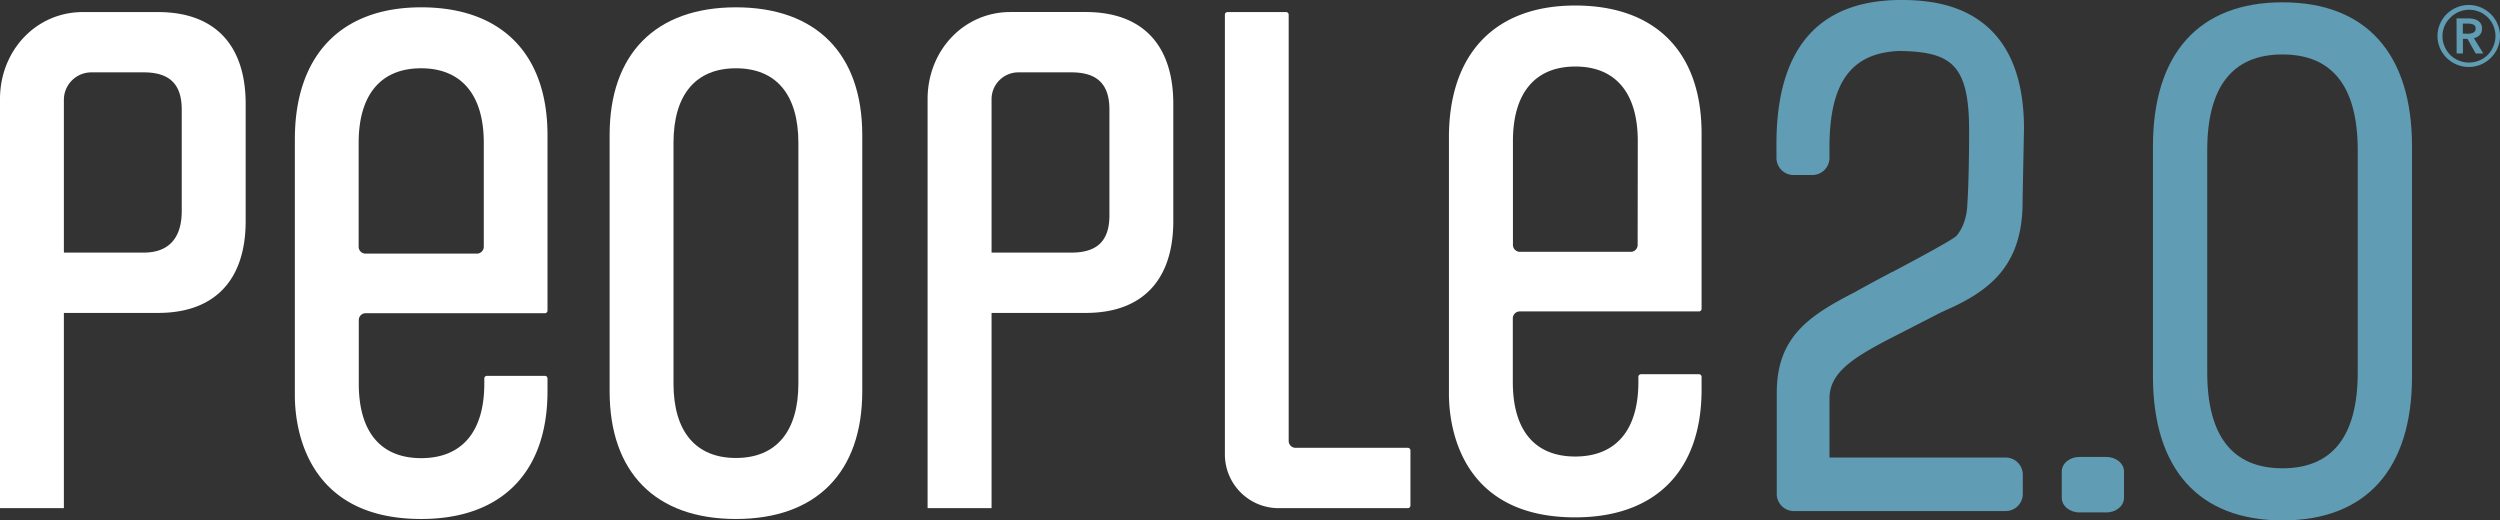 <svg id="Layer_1" data-name="Layer 1" xmlns="http://www.w3.org/2000/svg" viewBox="0 0 583.93 121.55"><rect x="0" y="0" width="583.93" height="121.55" fill="#333333" stroke="none"/><defs><style>.cls-1{fill:#fff;}.cls-2{fill:#609cb3;}</style></defs><path class="cls-1" d="M150.92,262.09c13.19,0,20.46-7.62,20.46-21.46V213.28c0-13.84-7.27-21.46-20.46-21.46H133.33c-10.84,0-19.33,8.93-19.33,20.33v95.54h14.92V262.1h22Zm-22-14.59V212.3a6.42,6.42,0,0,1,6.4-6.4h12.25c6.06,0,8.88,2.77,8.88,8.72v23.67c0,6.36-3.07,9.71-8.88,9.71H128.93Z" transform="translate(-114 -189)"/><path class="cls-1" d="M388.05,240.63V213.27c0-13.84-7.26-21.46-20.45-21.46H350c-10.84,0-19.34,8.93-19.34,20.34v95.54H345.6v-45.6h22C380.79,262.09,388.05,254.47,388.05,240.63ZM345.6,248V212.16a6.27,6.27,0,0,1,6.26-6.26h12.39c6.05,0,8.88,2.77,8.88,8.72v24.67c0,5.94-2.83,8.71-8.88,8.71Z" transform="translate(-114 -189)"/><path class="cls-1" d="M212.38,190.71c-18.75,0-29.51,11.23-29.51,30.81v59.86c0,6.76,2.13,28.84,29.51,28.84,18.75,0,29.5-10.87,29.5-29.83v-3a.6.6,0,0,0-.6-.6H227.74a.61.61,0,0,0-.62.6h0v1.22c0,11.22-5.23,17.4-14.74,17.4s-14.58-6.18-14.58-17.4V263.76a1.6,1.6,0,0,1,1.6-1.6h41.87a.61.61,0,0,0,.61-.61v-41C241.88,201.58,231.13,190.71,212.38,190.71ZM227,246.64a1.62,1.62,0,0,1-1.62,1.6h-26a1.61,1.61,0,0,1-1.61-1.6V222.36c0-11.23,5.17-17.41,14.58-17.41S227,211.13,227,222.36Z" transform="translate(-114 -189)"/><path class="cls-1" d="M481.93,190.29c-18.75,0-29.5,11.23-29.5,30.81V281c0,6.77,2.13,28.84,29.5,28.84,18.76,0,29.51-10.87,29.51-29.83v-3a.61.61,0,0,0-.62-.6H497.3a.61.61,0,0,0-.62.6h0v1.22c0,11.22-5.24,17.4-14.75,17.4s-14.58-6.18-14.58-17.4V263.34a1.62,1.62,0,0,1,1.62-1.6h41.85a.61.61,0,0,0,.62-.6h0v-41C511.44,201.16,500.69,190.29,481.93,190.29Zm14.58,55.93a1.61,1.61,0,0,1-1.61,1.6H469a1.62,1.62,0,0,1-1.62-1.6V221.94c0-11.22,5.18-17.4,14.58-17.4s14.58,6.18,14.58,17.4Z" transform="translate(-114 -189)"/><path class="cls-1" d="M285.9,190.71c-18.76,0-29.51,10.87-29.51,29.82v59.86c0,19,10.75,29.83,29.51,29.83s29.5-10.87,29.5-29.83V220.53C315.4,201.58,304.65,190.71,285.9,190.71Zm14.58,87.86c0,11.22-5.18,17.4-14.58,17.4s-14.59-6.18-14.59-17.4V222.36c0-11.23,5.18-17.41,14.59-17.41s14.58,6.18,14.58,17.41Z" transform="translate(-114 -189)"/><path class="cls-1" d="M414.41,191.82H400.72a.61.61,0,0,0-.62.6h0V295.17a12.55,12.55,0,0,0,12.53,12.52h30.2a.61.61,0,0,0,.61-.61V294.22a.61.61,0,0,0-.6-.62h-26.2A1.61,1.61,0,0,1,415,292V192.43A.61.61,0,0,0,414.41,191.82Z" transform="translate(-114 -189)"/><path class="cls-2" d="M557.43,267.07l9.73-5,1.2-.56c11-4.79,18.22-11,18.06-25.86l.33-16.58c0-10.2-2.57-17.92-7.64-22.95-4.83-4.79-11.63-7.12-20.77-7.12h-.69c-19.06.18-28.72,11.49-28.72,33.61v3.27a4,4,0,0,0,4,4h4.38a4,4,0,0,0,4-4v-2.35c0-15.2,5-22.18,16.37-22.63,11.92.22,16.17,3,16.25,18.19,0,9.53-.25,15.3-.43,17.9a13.64,13.64,0,0,1-1,4.59,10.29,10.29,0,0,1-1.51,2.5c-1.1,1.07-10.16,5.88-15,8.46h-.08c-3.6,1.92-6.71,3.57-8.52,4.62C536.61,262.69,529,267.62,529,280.78v23.59a4,4,0,0,0,4,4h49.47a4,4,0,0,0,4-4v-4.5a4,4,0,0,0-4-4H541.32V282.05C541.32,275.71,547.41,272.16,557.43,267.07Z" transform="translate(-114 -189)"/><path class="cls-2" d="M606,295.73h-6.32c-2.27,0-4.11,1.52-4.11,3.4v6.16c0,1.87,1.84,3.4,4.11,3.4H606c2.27,0,4.11-1.53,4.11-3.4v-6.16C610.1,297.25,608.26,295.73,606,295.73Z" transform="translate(-114 -189)"/><path class="cls-2" d="M647.13,189.54c-19.52,0-30.26,12-30.26,33.64v53.73c0,21.69,10.74,33.64,30.26,33.64s30.25-11.95,30.25-33.64V223.18C677.38,201.49,666.64,189.54,647.13,189.54ZM629.55,224.1c0-14.85,5.91-22.38,17.58-22.38s17.57,7.53,17.57,22.38V276c0,14.85-5.91,22.38-17.57,22.38s-17.58-7.53-17.58-22.38Z" transform="translate(-114 -189)"/><path class="cls-2" d="M683.33,197.43a7.06,7.06,0,0,1,.58-2.83,7.17,7.17,0,0,1,1.57-2.31,7.55,7.55,0,0,1,2.32-1.55,7.22,7.22,0,0,1,5.66,0,7.55,7.55,0,0,1,2.32,1.55,7.17,7.17,0,0,1,1.57,2.31,7.06,7.06,0,0,1,.58,2.83,7,7,0,0,1-.58,2.81,7.33,7.33,0,0,1-13.44,0A7,7,0,0,1,683.33,197.43Zm1.16,0a6,6,0,0,0,.48,2.37,6.3,6.3,0,0,0,1.31,2,5.84,5.84,0,0,0,2,1.33,6.24,6.24,0,0,0,4.8,0,5.84,5.84,0,0,0,2-1.33,6.3,6.3,0,0,0,1.31-2,6.17,6.17,0,0,0,0-4.77,6.14,6.14,0,0,0-10-1.95,5.86,5.86,0,0,0-1.89,4.35Zm3.29-4.13h2.88a4.7,4.7,0,0,1,1.12.13,2.82,2.82,0,0,1,1,.41,2,2,0,0,1,.94,1.86,2.11,2.11,0,0,1-.51,1.46,2.54,2.54,0,0,1-1.38.75l2.21,3.58h-1.79l-1.92-3.42h-1.06v3.42H687.8Zm2.66,3.58a3.11,3.11,0,0,0,1.21-.24.94.94,0,0,0,.58-1,.89.89,0,0,0-.53-.9,2.77,2.77,0,0,0-1.1-.22h-1.35v2.33Z" transform="translate(-114 -189)"/></svg>